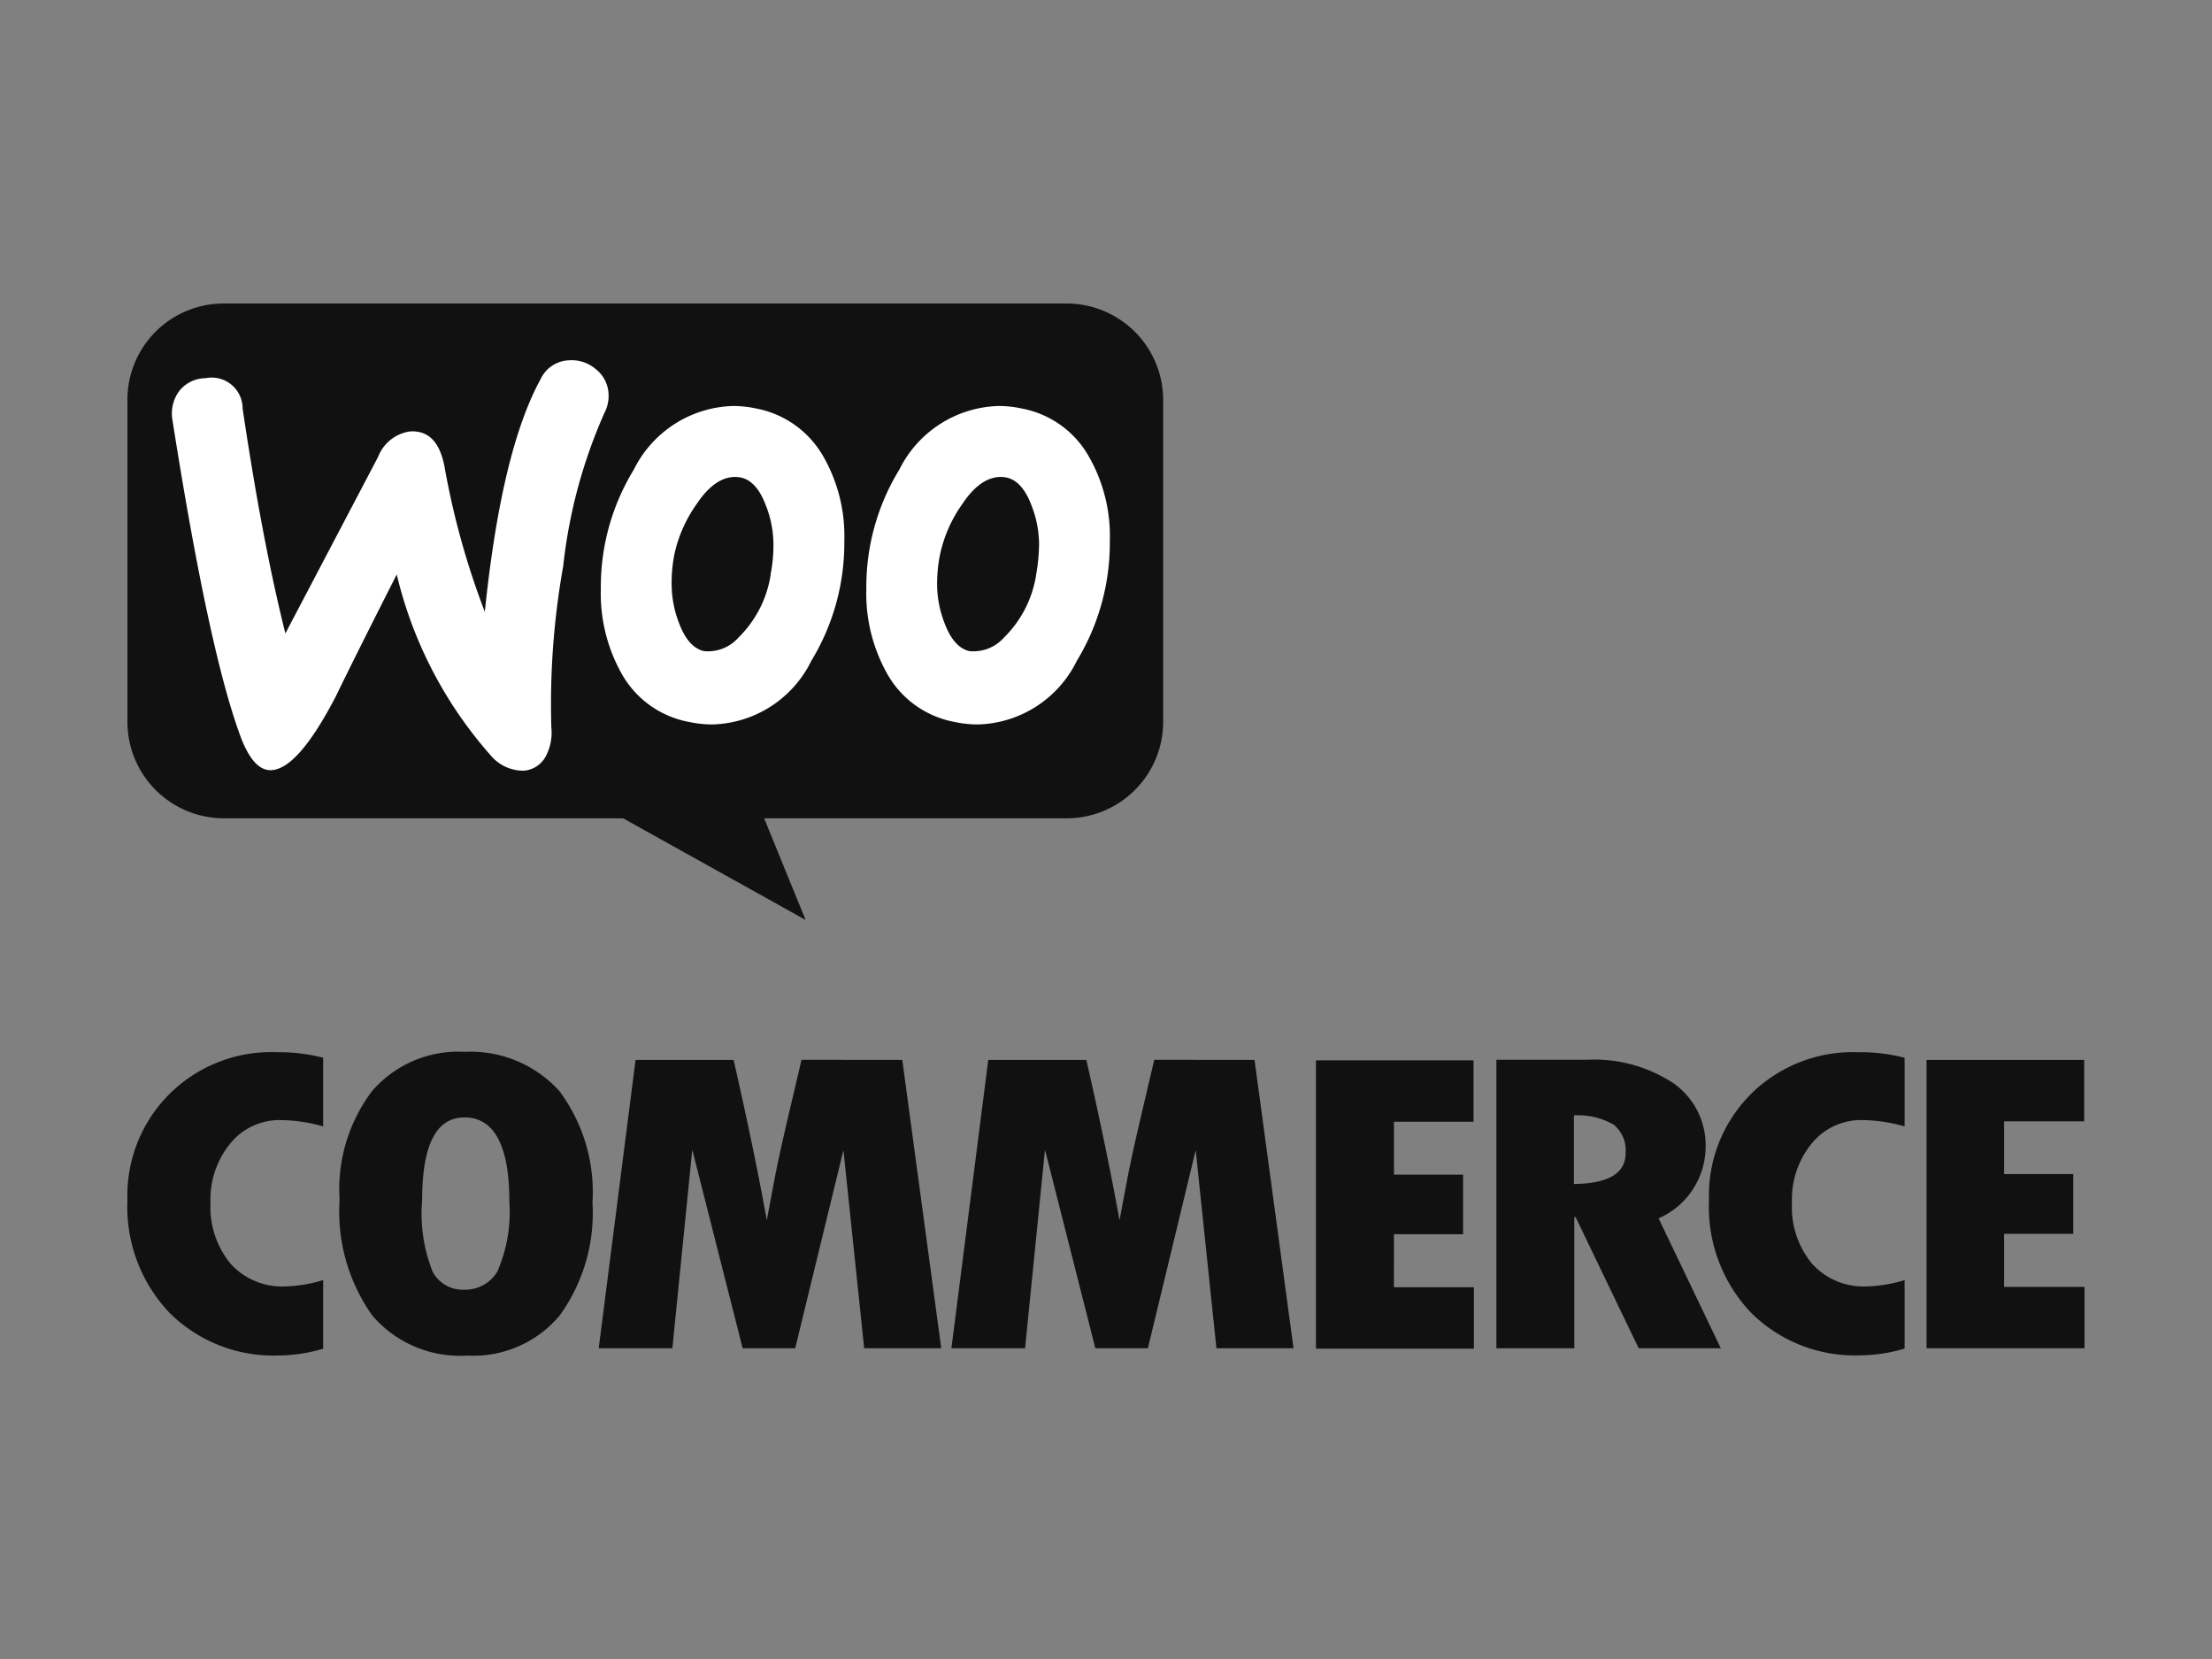 <svg xmlns="http://www.w3.org/2000/svg" xmlns:xlink="http://www.w3.org/1999/xlink" width="80" height="60" viewBox="0 0 80 60">
  <rect x="0" y="0" width="80" height="60" fill="#808080" stroke="none"/>
  <defs>
    <clipPath id="clip-icon-woocommerce">
      <rect width="80" height="60"/>
    </clipPath>
  </defs>
  <g id="icon-woocommerce" clip-path="url(#clip-icon-woocommerce)">
    <g id="Grupo_11" data-name="Grupo 11" transform="translate(-40.172 9.204)">
      <g id="Grupo_12" data-name="Grupo 12" transform="translate(44.781 1.773)">
        <path id="Trazado_215" data-name="Trazado 215" d="M17.65,19.773H48.14a3.49,3.49,0,0,1,3.491,3.491V34.9a3.49,3.49,0,0,1-3.491,3.491H37.2l1.5,3.676-6.6-3.676H17.664A3.49,3.49,0,0,1,14.173,34.9V23.264A3.478,3.478,0,0,1,17.65,19.773Z" transform="translate(-14.173 -19.773)" fill="#111" fill-rule="evenodd"/>
        <path id="Trazado_216" data-name="Trazado 216" d="M15.67,22.471A1.229,1.229,0,0,1,16.634,22a1.118,1.118,0,0,1,1.333,1.1q.712,4.8,1.546,8.132l3.354-6.386a1.455,1.455,0,0,1,1.148-.919c.675-.046,1.087.384,1.256,1.287a28.5,28.5,0,0,0,1.455,5.237q.6-5.834,2.021-8.422a1.175,1.175,0,0,1,1.012-.674,1.327,1.327,0,0,1,.964.306,1.2,1.2,0,0,1,.476.874,1.34,1.34,0,0,1-.153.735,18.549,18.549,0,0,0-1.485,5.528,28.445,28.445,0,0,0-.429,5.835,1.817,1.817,0,0,1-.185,1.01.986.986,0,0,1-.811.553,1.541,1.541,0,0,1-1.209-.567A15.166,15.166,0,0,1,23.541,29.1q-1.492,2.939-2.205,4.41c-.9,1.731-1.668,2.619-2.312,2.666-.414.03-.766-.322-1.071-1.057q-1.172-3.01-2.527-11.623A1.362,1.362,0,0,1,15.67,22.471Z" transform="translate(-13.801 -19.3)" fill="#fff"/>
        <path id="Trazado_217" data-name="Trazado 217" d="M42.794,24.492a3.529,3.529,0,0,0-2.45-1.778,4.031,4.031,0,0,0-.827-.091,4.132,4.132,0,0,0-3.6,2.3,8.118,8.118,0,0,0-1.194,4.318,5.929,5.929,0,0,0,.735,3.032,3.527,3.527,0,0,0,2.45,1.776,4.036,4.036,0,0,0,.827.092,4.1,4.1,0,0,0,3.6-2.3,8.2,8.2,0,0,0,1.194-4.333,5.788,5.788,0,0,0-.735-3.017Zm-1.93,4.242A4.053,4.053,0,0,1,39.7,31a1.472,1.472,0,0,1-1.241.489c-.368-.077-.674-.4-.9-.995a3.9,3.9,0,0,1-.276-1.394,5.3,5.3,0,0,1,.108-1.117A4.957,4.957,0,0,1,38.2,26.16c.5-.75,1.042-1.056,1.593-.949.367.077.674.4.9,1a3.868,3.868,0,0,1,.277,1.393,6.645,6.645,0,0,1-.108,1.134Z" transform="translate(-8 -18.917)" fill="#fff"/>
        <path id="Trazado_218" data-name="Trazado 218" d="M35.41,24.492a3.561,3.561,0,0,0-2.45-1.778,4.031,4.031,0,0,0-.827-.091,4.132,4.132,0,0,0-3.6,2.3,8.118,8.118,0,0,0-1.194,4.318,5.929,5.929,0,0,0,.735,3.032,3.527,3.527,0,0,0,2.45,1.776,4.036,4.036,0,0,0,.827.092,4.1,4.1,0,0,0,3.6-2.3,8.2,8.2,0,0,0,1.194-4.333,5.788,5.788,0,0,0-.735-3.017Zm-1.93,4.242A4.053,4.053,0,0,1,32.316,31a1.473,1.473,0,0,1-1.241.489c-.367-.077-.674-.4-.9-.995A3.9,3.9,0,0,1,29.9,29.1,5.3,5.3,0,0,1,30,27.983a4.957,4.957,0,0,1,.811-1.823c.5-.75,1.042-1.056,1.593-.949.367.077.674.4.9,1a3.868,3.868,0,0,1,.277,1.393,5.372,5.372,0,0,1-.108,1.134Z" transform="translate(-10.218 -18.917)" fill="#fff"/>
      </g>
      <g id="Grupo_10" data-name="Grupo 10" transform="translate(44.781 28.839)">
        <g id="Grupo_9" data-name="Grupo 9">
          <path id="Trazado_219" data-name="Trazado 219" d="M46.313,24.3a5.174,5.174,0,0,0-1.532,3.858A5.545,5.545,0,0,0,46.3,32.221a5.317,5.317,0,0,0,3.966,1.546,5.751,5.751,0,0,0,1.593-.244V31.041a5.147,5.147,0,0,1-1.394.23,2.51,2.51,0,0,1-1.945-.811,3.216,3.216,0,0,1-.735-2.221,3.185,3.185,0,0,1,.72-2.144,2.293,2.293,0,0,1,1.822-.841,5.76,5.76,0,0,1,1.532.229V23a6.348,6.348,0,0,0-1.67-.2A5.215,5.215,0,0,0,46.313,24.3Zm10.627-1.516A4.118,4.118,0,0,0,53.633,24.2a5.887,5.887,0,0,0-1.179,3.936,6.5,6.5,0,0,0,1.179,4.181,4.164,4.164,0,0,0,3.43,1.454,4.07,4.07,0,0,0,3.354-1.454A6.332,6.332,0,0,0,61.6,28.239,6.125,6.125,0,0,0,60.4,24.2,4.336,4.336,0,0,0,56.939,22.788Zm1.211,7.963a1.362,1.362,0,0,1-1.211.642,1.232,1.232,0,0,1-1.117-.642,5.678,5.678,0,0,1-.384-2.589c0-2.005.506-3,1.532-3,1.071,0,1.623,1.01,1.623,3.048A5.364,5.364,0,0,1,58.15,30.751Zm11.01-7.673-.551,2.343c-.138.6-.276,1.211-.4,1.837l-.306,1.624c-.291-1.624-.689-3.553-1.2-5.8H63.158L61.825,33.507h2.664l.72-7.182,1.822,7.182h1.9l1.745-7.166.75,7.166h2.788l-1.41-10.429Zm12.757,0-.551,2.343c-.138.6-.276,1.211-.4,1.837l-.306,1.624c-.291-1.624-.689-3.553-1.2-5.8H75.914L74.581,33.507h2.664l.72-7.182,1.822,7.182h1.9l1.729-7.166.75,7.166h2.788l-1.41-10.429Zm8.668,6.309h2.5V27.229h-2.5V25.315h2.879V23.094h-5.7V33.522h5.712V31.3H90.585Zm10.827-1.653a2.789,2.789,0,0,0,.445-1.471,2.745,2.745,0,0,0-1.15-2.328,5.191,5.191,0,0,0-3.139-.858H94.291V33.507h2.818V28.761h.046l2.282,4.746h2.97l-2.251-4.7A2.792,2.792,0,0,0,101.412,27.735Zm-4.318-.169V25.084a2.578,2.578,0,0,1,1.439.337,1.191,1.191,0,0,1,.429,1.042C98.962,27.183,98.334,27.55,97.093,27.566Zm6.416-3.261a5.178,5.178,0,0,0-1.531,3.858,5.545,5.545,0,0,0,1.516,4.058,5.317,5.317,0,0,0,3.966,1.546,5.751,5.751,0,0,0,1.593-.244V31.041a5.155,5.155,0,0,1-1.394.23,2.51,2.51,0,0,1-1.945-.811,3.21,3.21,0,0,1-.735-2.221,3.184,3.184,0,0,1,.719-2.144,2.3,2.3,0,0,1,1.823-.841,5.76,5.76,0,0,1,1.532.229V23a6.348,6.348,0,0,0-1.67-.2A5.241,5.241,0,0,0,103.509,24.3Zm9.143,6.967v-1.9h2.5v-2.16h-2.5V25.3h2.895V23.078h-5.7V33.507h5.712v-2.22h-2.91Z" transform="translate(-44.781 -22.788)" fill="#111"/>
        </g>
      </g>
    </g>
  </g>
</svg>
